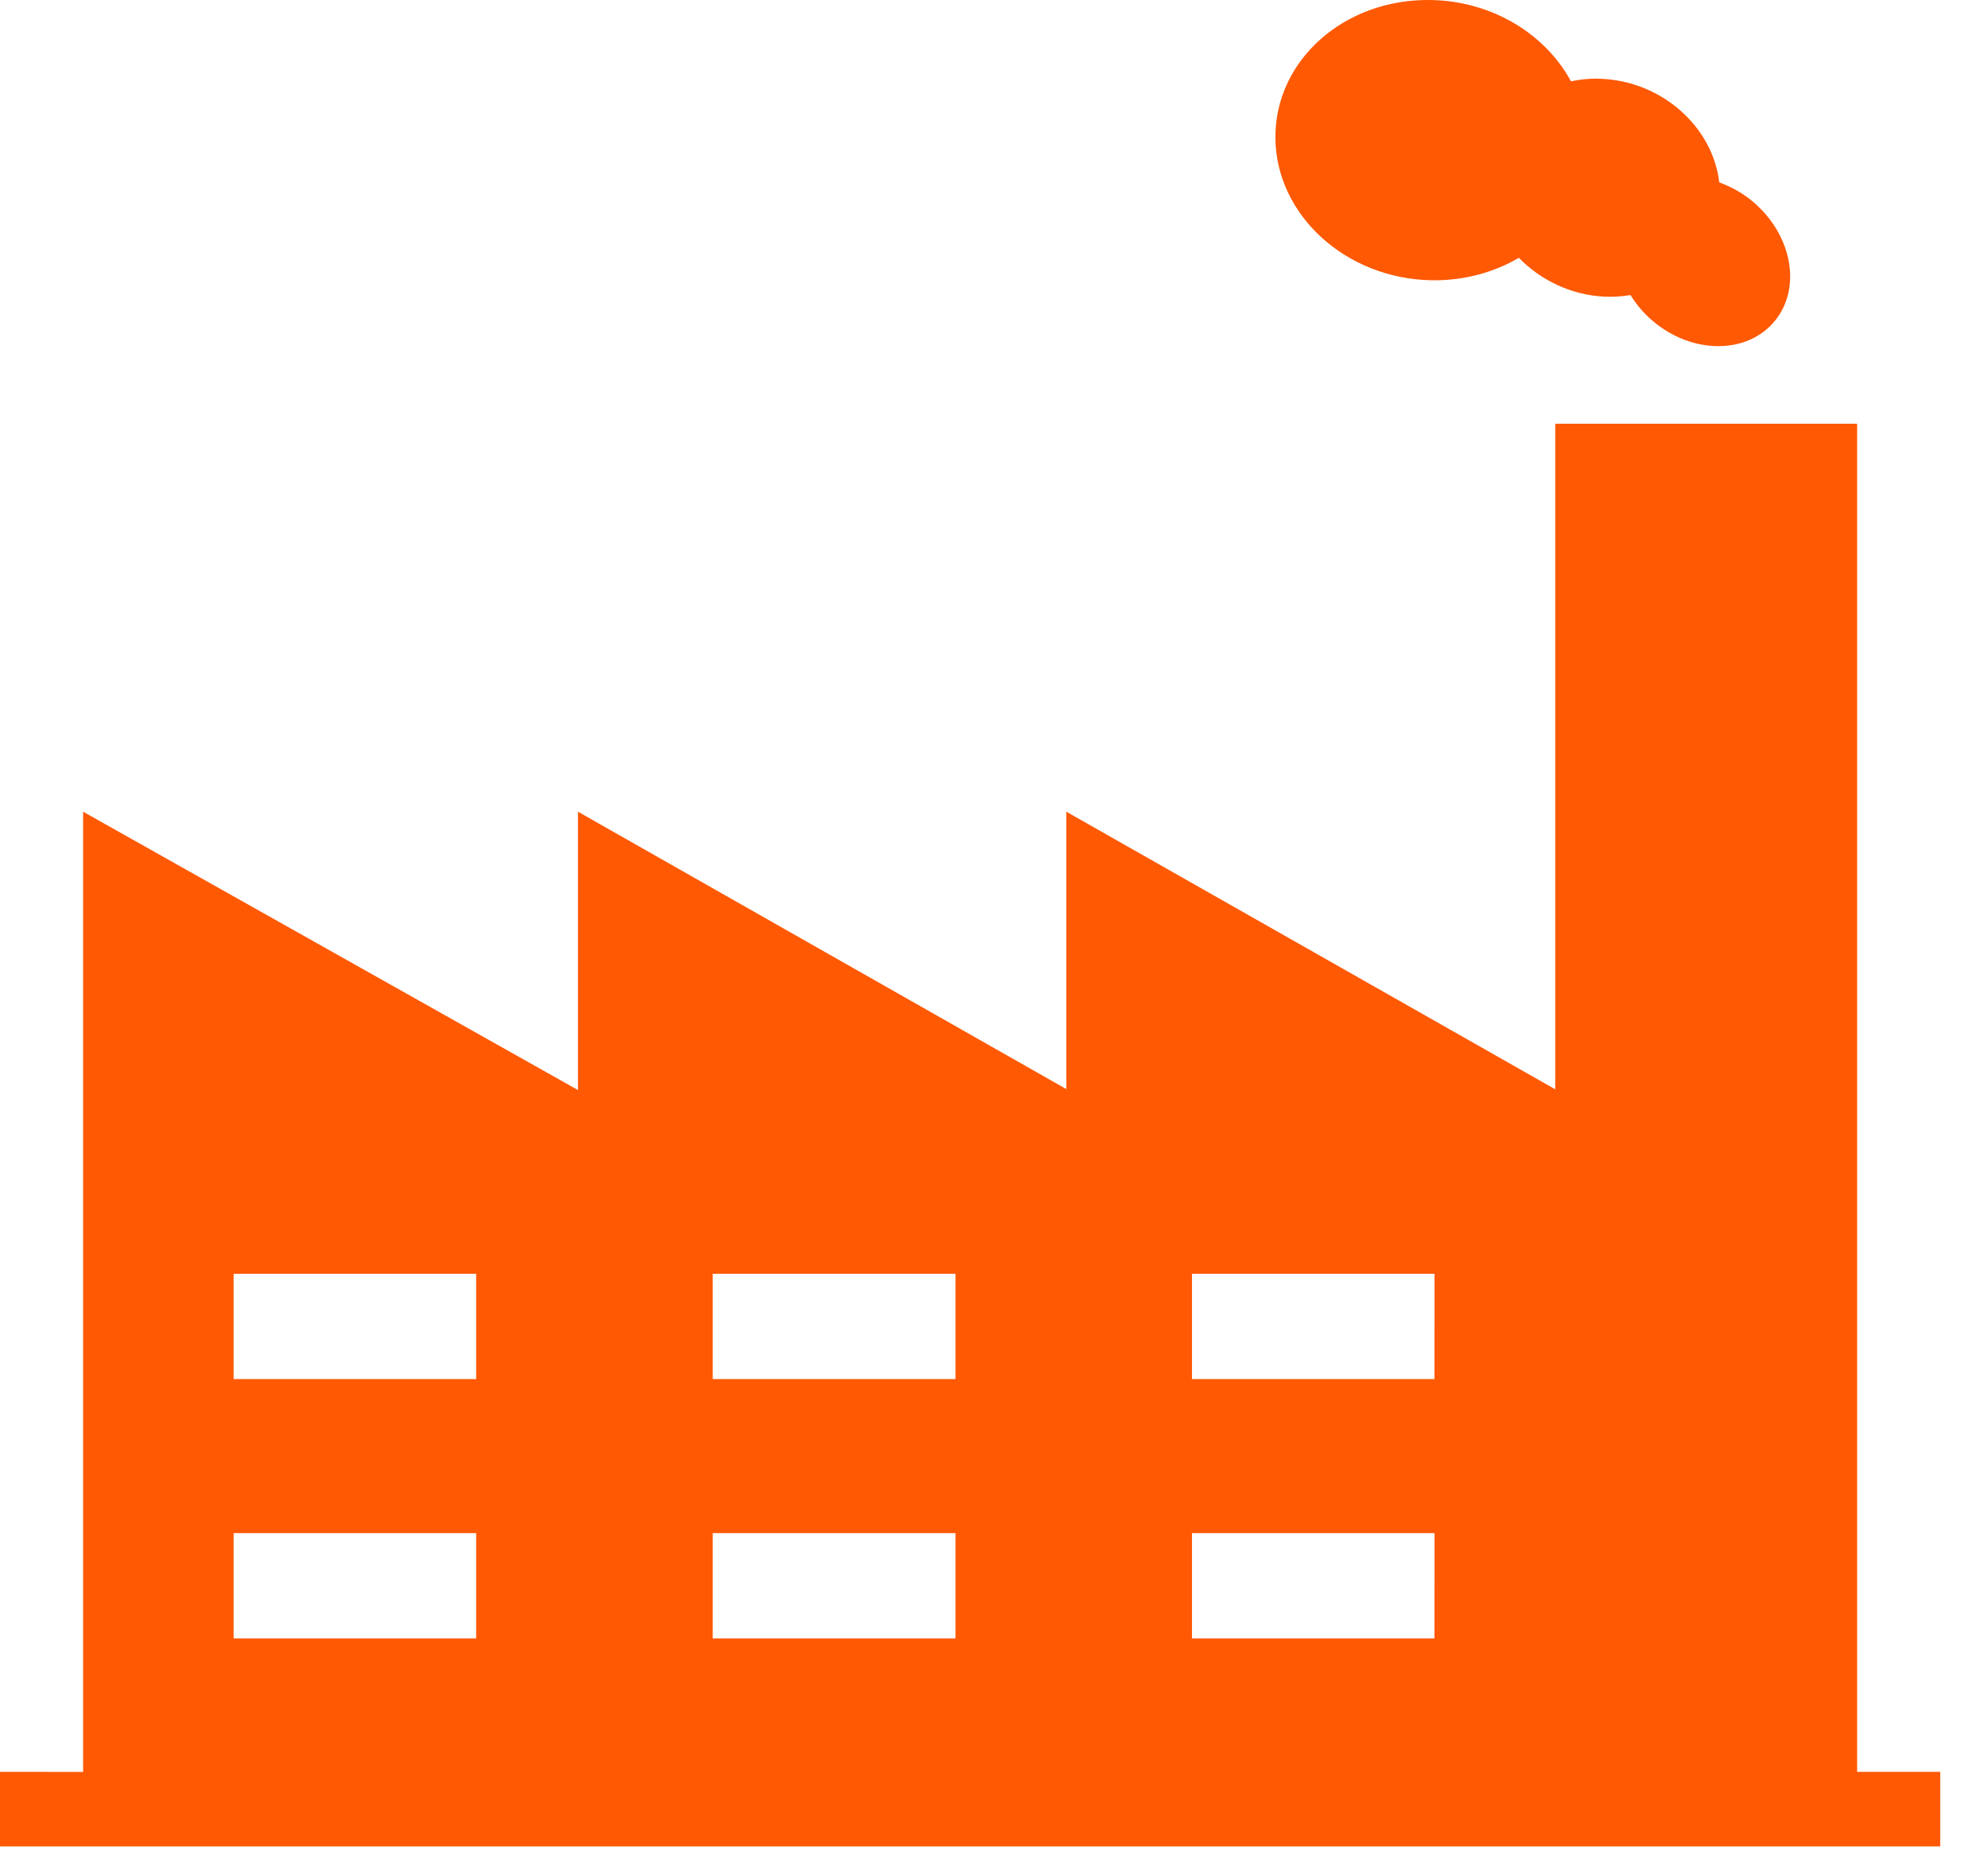 <svg width="29" height="27" viewBox="0 0 29 27" fill="none" xmlns="http://www.w3.org/2000/svg">
<path d="M27.091 25.85V6.182H22.687V15.892L15.555 11.842V15.889L8.431 11.842V15.903L1.212 11.842V25.851L0 25.85V26.938H28.303V25.85L27.091 25.85ZM6.949 23.903H3.408V22.367H6.946V23.903H6.949ZM6.949 20.12H3.408V18.584H6.946V20.12H6.949ZM13.935 23.903H10.397V22.367H13.938V23.903H13.935ZM13.935 20.12H10.397V18.584H13.938V20.12H13.935ZM20.925 23.903H17.388V22.367H20.926L20.925 23.903ZM20.925 20.12H17.388V18.584H20.926L20.925 20.12Z" fill="#FF5904"/>
<path d="M20.89 4.089C21.357 4.095 21.793 3.975 22.156 3.761C22.471 4.085 22.917 4.305 23.406 4.328C23.541 4.334 23.664 4.324 23.785 4.305C23.869 4.439 23.973 4.566 24.104 4.678C24.677 5.168 25.472 5.174 25.878 4.697C26.286 4.219 26.152 3.437 25.576 2.947C25.423 2.816 25.252 2.724 25.08 2.661C24.985 1.853 24.25 1.191 23.365 1.15C23.212 1.142 23.06 1.156 22.917 1.187C22.544 0.496 21.765 0.013 20.865 0C19.608 -0.018 18.597 0.881 18.605 2.011C18.612 3.137 19.633 4.07 20.89 4.089L20.89 4.089Z" fill="#FF5904"/>
</svg>
